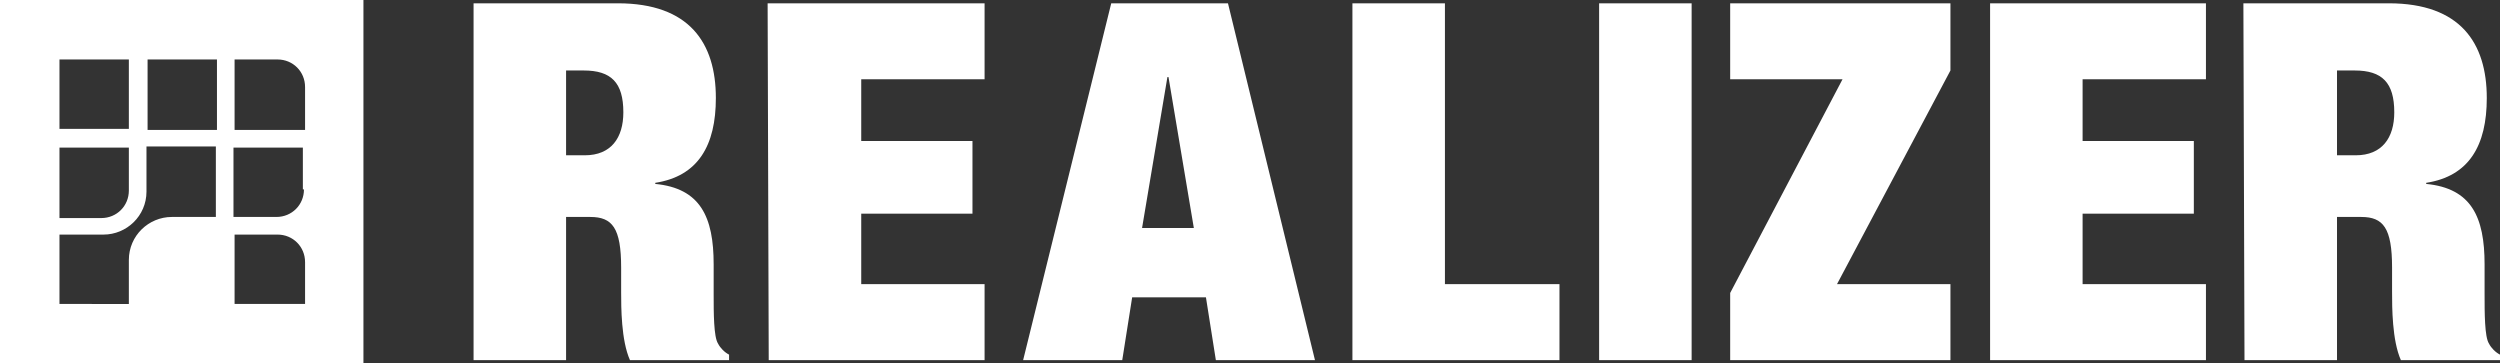<?xml version="1.0" encoding="utf-8"?>
<!-- Generator: Adobe Illustrator 25.2.1, SVG Export Plug-In . SVG Version: 6.00 Build 0)  -->
<svg version="1.1" id="Ebene_1" xmlns="http://www.w3.org/2000/svg" xmlns:xlink="http://www.w3.org/1999/xlink" x="0px" y="0px"
	 viewBox="0 0 227 33" style="enable-background:new 0 0 227 33;" xml:space="preserve">
<rect x="0" y="0" width="227" height="33" fill="#333333" stroke="none"/>
<style type="text/css">
	.st0{fill:#FFFFFF;}
</style>
<path id="Pfad_1" class="st0" d="M203.8,32.7h8.4v-13h2.2c2,0,2.8,1,2.8,4.6v2.2c0,1.4,0,4.4,0.8,6.2h9v-0.5c-0.4-0.2-0.8-0.6-1-1
	c-0.4-0.6-0.4-2.8-0.4-4.5V24c0-4.3-1.2-6.9-5.3-7.3v-0.1c3.9-0.6,5.5-3.4,5.5-7.7c0-5-2.4-8.6-8.9-8.6h-13.2L203.8,32.7L203.8,32.7
	z M43,32.7h8.4v-13h2.2c2,0,2.8,1,2.8,4.6v2.2c0,1.4,0,4.4,0.8,6.2h9v-0.5c-0.4-0.2-0.8-0.6-1-1c-0.4-0.6-0.4-2.8-0.4-4.5V24
	c0-4.3-1.2-6.9-5.3-7.3v-0.1c3.9-0.6,5.5-3.4,5.5-7.7c0-5-2.4-8.6-8.9-8.6H43L43,32.7z M51.4,6.4h1.6c2.5,0,3.6,1.1,3.6,3.8
	c0,2.3-1.1,3.9-3.5,3.9h-1.7L51.4,6.4z M69.8,32.7h19.6v-6.9H78.2v-6.4h10.1v-6.6H78.2V7.2h11.2V0.3H69.7L69.8,32.7z M92.9,32.7h9
	l0.9-5.7h6.7l0.9,5.7h9l-7.9-32.4h-10.6L92.9,32.7z M108.4,20.7h-4.7L106,7h0.1L108.4,20.7z M122.8,32.7h18.8v-6.9h-10.4V0.3h-8.4
	L122.8,32.7z M145.2,32.7h8.4V0.3h-8.4V32.7z M157.1,32.7h20v-6.9h-10.3l10.3-19.4V0.3h-20v6.9h10.2l-10.2,19.4L157.1,32.7z
	 M180.7,32.7h19.6v-6.9h-11.2v-6.4h10.1v-6.6h-10.1V7.2h11.2V0.3h-19.6L180.7,32.7z M212.2,6.4h1.6c2.5,0,3.6,1.1,3.6,3.8
	c0,2.3-1.1,3.9-3.5,3.9h-1.7L212.2,6.4z"/>
<path class="st0" d="M0,0v33h33V0H0z M5.4,5.4h6.3v6.3H5.4V5.4z M5.4,13.4h6.3v3.9c0,1.4-1.1,2.5-2.5,2.5H5.4V13.4z M19.7,19.7h-4.1
	c-2.1,0-3.9,1.7-3.9,3.9v4H5.4v-6.3h4c2.1,0,3.9-1.7,3.9-3.9l0-4.1h6.3V19.7z M19.7,11.8h-6.3V5.4h6.3V11.8z M27.6,27.6h-6.3v-6.3
	h3.9c1.4,0,2.5,1.1,2.5,2.5V27.6z M27.6,17.2c0,1.4-1.1,2.5-2.5,2.5h-3.9v-6.3h6.3V17.2z M27.6,11.8h-6.3V5.4h3.9
	c1.4,0,2.5,1.1,2.5,2.5V11.8z"/>
</svg>
